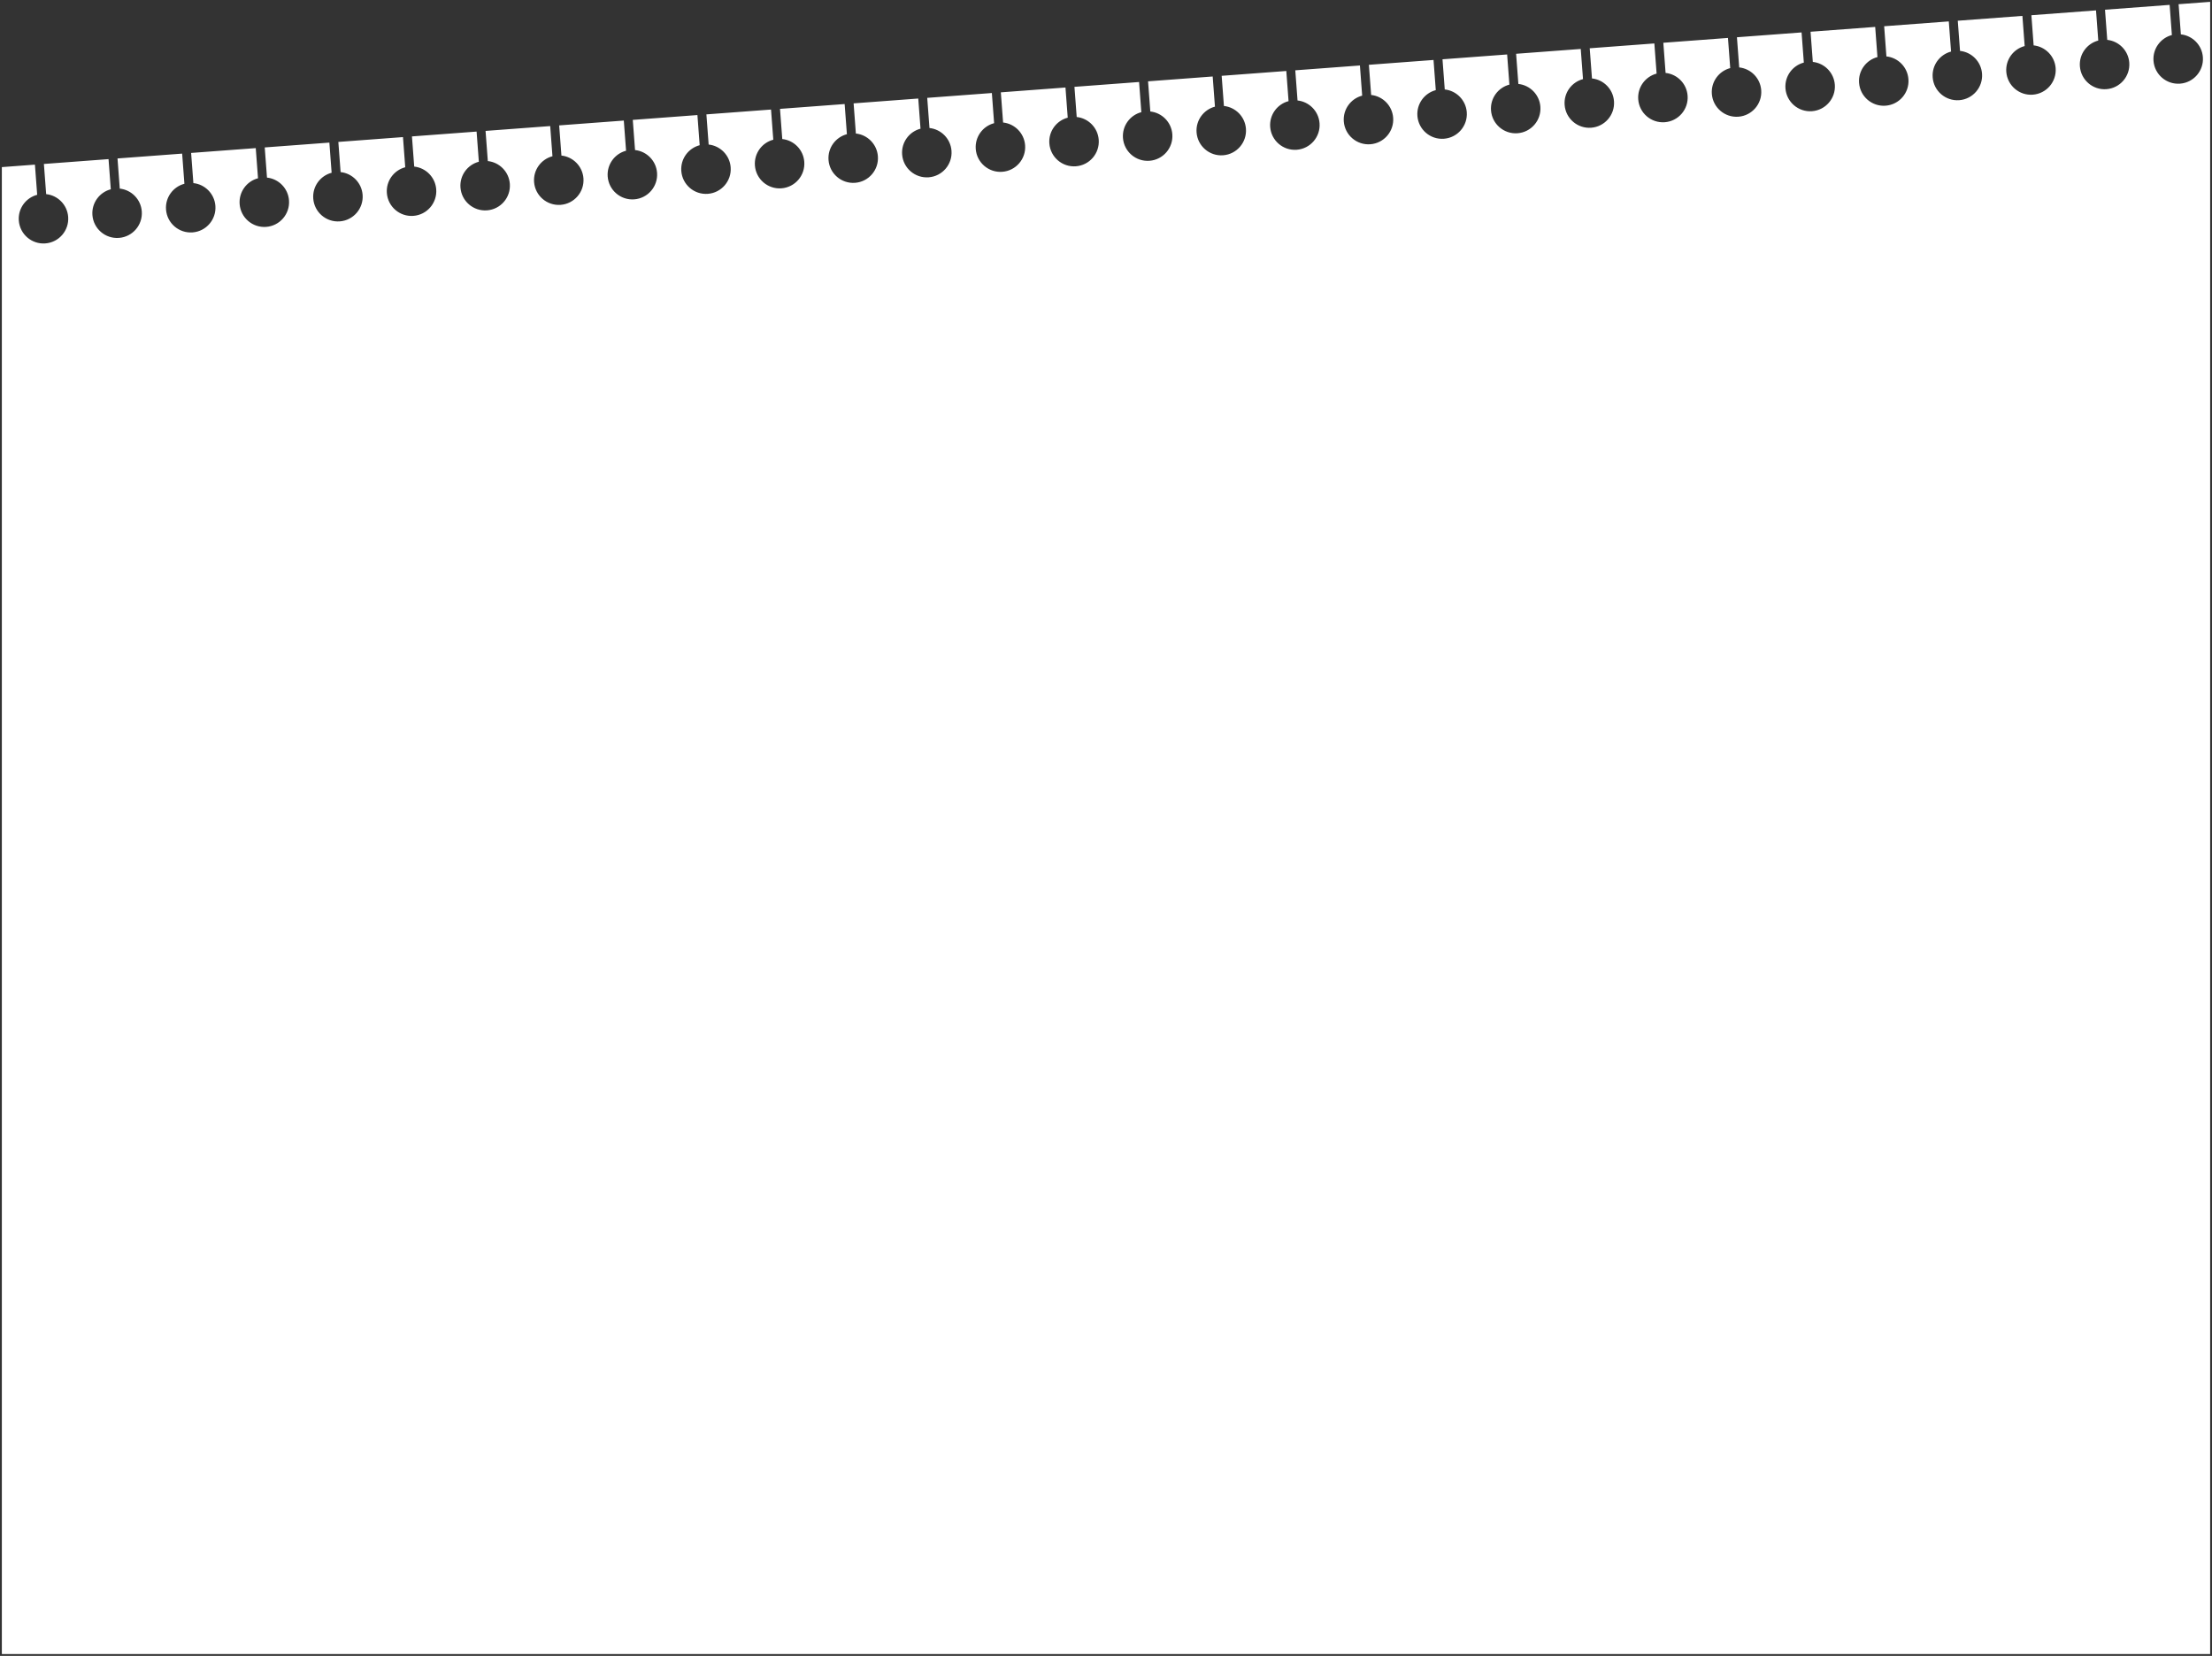<?xml version="1.0" encoding="UTF-8"?> <svg xmlns="http://www.w3.org/2000/svg" viewBox="6111.6 5062 1198.65 897.5"><rect x="6111.6" y="5062" width="1198.65" height="897.5" fill="#333333" stroke="none"/><path fill="white" stroke="none" fill-opacity="1" stroke-width="1" stroke-opacity="1" clip-rule="evenodd" fill-rule="evenodd" id="tSvg1168e738905" title="Path 4" d="M 7287.29 5064.644 C 7287.697 5070.093 7288.103 5075.541 7288.51 5080.99 C 7282.37 5082.6 7278.06 5088.408 7278.55 5094.966 C 7279.11 5102.354 7285.54 5107.895 7292.93 5107.342 C 7300.32 5106.789 7305.86 5100.351 7305.31 5092.963 C 7304.82 5086.406 7299.69 5081.304 7293.38 5080.626 C 7292.97 5075.177 7292.56 5069.729 7292.15 5064.28 C 7297.85 5063.853 7303.55 5063.427 7309.25 5063 C 7309.25 5361.5 7309.25 5660 7309.25 5958.5 C 6910.367 5958.5 6511.483 5958.5 6112.6 5958.5 C 6112.6 5689.858 6112.6 5421.215 6112.6 5152.573 C 6118.575 5152.126 6124.551 5151.678 6130.526 5151.231 C 6130.934 5156.68 6131.341 5162.128 6131.749 5167.577 C 6125.608 5169.187 6121.298 5174.995 6121.789 5181.553 C 6122.342 5188.941 6128.78 5194.482 6136.168 5193.929 C 6143.556 5193.376 6149.096 5186.938 6148.543 5179.55 C 6148.053 5172.993 6142.926 5167.891 6136.614 5167.213 C 6136.206 5161.764 6135.798 5156.316 6135.39 5150.867 C 6147.065 5149.993 6158.739 5149.119 6170.414 5148.245 C 6170.822 5153.694 6171.23 5159.142 6171.638 5164.591 C 6165.496 5166.201 6161.187 5172.01 6161.677 5178.567 C 6162.23 5185.955 6168.668 5191.496 6176.056 5190.943 C 6183.444 5190.39 6188.985 5183.953 6188.432 5176.565 C 6187.941 5170.007 6182.814 5164.905 6176.502 5164.227 C 6176.094 5158.778 6175.686 5153.33 6175.278 5147.881 C 6186.953 5147.007 6198.628 5146.133 6210.302 5145.259 C 6210.71 5150.708 6211.118 5156.156 6211.526 5161.605 C 6205.385 5163.215 6201.075 5169.024 6201.566 5175.581 C 6202.119 5182.969 6208.556 5188.51 6215.944 5187.957 C 6223.332 5187.404 6228.873 5180.967 6228.32 5173.579 C 6227.829 5167.021 6222.703 5161.919 6216.39 5161.241 C 6215.982 5155.792 6215.575 5150.344 6215.167 5144.895 C 6226.842 5144.021 6238.516 5143.148 6250.191 5142.274 C 6250.599 5147.723 6251.006 5153.171 6251.414 5158.62 C 6245.273 5160.23 6240.963 5166.038 6241.454 5172.596 C 6242.007 5179.984 6248.445 5185.525 6255.833 5184.972 C 6263.221 5184.419 6268.762 5177.981 6268.209 5170.593 C 6267.718 5164.036 6262.591 5158.933 6256.279 5158.256 C 6255.871 5152.807 6255.463 5147.358 6255.055 5141.909 C 6266.73 5141.035 6278.404 5140.162 6290.079 5139.288 C 6290.487 5144.737 6290.895 5150.185 6291.303 5155.634 C 6285.162 5157.244 6280.852 5163.052 6281.343 5169.61 C 6281.896 5176.998 6288.333 5182.539 6295.721 5181.986 C 6303.109 5181.433 6308.65 5174.995 6308.097 5167.607 C 6307.606 5161.05 6302.48 5155.948 6296.167 5155.27 C 6295.759 5149.821 6295.352 5144.373 6294.944 5138.924 C 6306.619 5138.05 6318.293 5137.176 6329.968 5136.302 C 6330.376 5141.751 6330.783 5147.199 6331.191 5152.648 C 6325.05 5154.258 6320.74 5160.067 6321.231 5166.624 C 6321.784 5174.012 6328.222 5179.553 6335.61 5179 C 6342.998 5178.447 6348.538 5172.01 6347.985 5164.621 C 6347.495 5158.064 6342.368 5152.962 6336.056 5152.284 C 6335.648 5146.835 6335.24 5141.387 6334.832 5135.938 C 6346.507 5135.064 6358.181 5134.19 6369.856 5133.316 C 6370.264 5138.765 6370.672 5144.213 6371.08 5149.662 C 6364.938 5151.272 6360.629 5157.081 6361.119 5163.638 C 6361.672 5171.026 6368.11 5176.567 6375.498 5176.014 C 6382.886 5175.461 6388.427 5169.024 6387.874 5161.636 C 6387.383 5155.078 6382.256 5149.976 6375.944 5149.298 C 6375.536 5143.849 6375.128 5138.401 6374.72 5132.952 C 6386.395 5132.078 6398.069 5131.204 6409.744 5130.331 C 6410.152 5135.779 6410.56 5141.228 6410.968 5146.677 C 6404.827 5148.287 6400.517 5154.095 6401.008 5160.653 C 6401.561 5168.041 6407.998 5173.582 6415.386 5173.028 C 6422.774 5172.475 6428.315 5166.038 6427.762 5158.65 C 6427.271 5152.093 6422.145 5146.99 6415.832 5146.313 C 6415.424 5140.864 6415.017 5135.415 6414.609 5129.966 C 6426.284 5129.093 6437.958 5128.219 6449.633 5127.345 C 6450.041 5132.794 6450.448 5138.242 6450.856 5143.691 C 6444.715 5145.301 6440.405 5151.109 6440.896 5157.667 C 6441.449 5165.055 6447.887 5170.596 6455.275 5170.043 C 6462.663 5169.49 6468.204 5163.052 6467.651 5155.664 C 6467.16 5149.107 6462.033 5144.005 6455.721 5143.327 C 6455.313 5137.878 6454.905 5132.429 6454.497 5126.981 C 6466.172 5126.107 6477.846 5125.233 6489.521 5124.359 C 6489.929 5129.808 6490.337 5135.256 6490.745 5140.705 C 6484.604 5142.315 6480.294 5148.124 6480.785 5154.681 C 6481.338 5162.069 6487.775 5167.61 6495.163 5167.057 C 6502.551 5166.504 6508.092 5160.066 6507.539 5152.678 C 6507.048 5146.121 6501.922 5141.019 6495.609 5140.341 C 6495.201 5134.892 6494.794 5129.444 6494.386 5123.995 C 6506.061 5123.121 6517.735 5122.247 6529.41 5121.373 C 6529.818 5126.822 6530.225 5132.27 6530.633 5137.719 C 6524.492 5139.329 6520.182 5145.138 6520.673 5151.695 C 6521.226 5159.083 6527.664 5164.624 6535.052 5164.071 C 6542.44 5163.518 6547.981 5157.081 6547.427 5149.693 C 6546.937 5143.135 6541.81 5138.033 6535.498 5137.355 C 6535.09 5131.906 6534.682 5126.458 6534.274 5121.009 C 6545.949 5120.135 6557.623 5119.261 6569.298 5118.387 C 6569.706 5123.836 6570.114 5129.285 6570.522 5134.734 C 6564.38 5136.344 6560.071 5142.152 6560.561 5148.71 C 6561.114 5156.098 6567.552 5161.638 6574.94 5161.085 C 6582.328 5160.532 6587.869 5154.095 6587.316 5146.707 C 6586.825 5140.15 6581.698 5135.047 6575.386 5134.37 C 6574.978 5128.921 6574.571 5123.472 6574.163 5118.023 C 6585.838 5117.15 6597.512 5116.276 6609.187 5115.402 C 6609.595 5120.85 6610.002 5126.299 6610.41 5131.748 C 6604.269 5133.358 6599.959 5139.166 6600.45 5145.724 C 6601.003 5153.112 6607.44 5158.653 6614.828 5158.1 C 6622.216 5157.547 6627.757 5151.109 6627.204 5143.721 C 6626.713 5137.164 6621.587 5132.061 6615.275 5131.384 C 6614.867 5125.935 6614.459 5120.486 6614.051 5115.038 C 6625.726 5114.164 6637.4 5113.29 6649.075 5112.416 C 6649.483 5117.865 6649.89 5123.313 6650.298 5128.762 C 6644.157 5130.372 6639.847 5136.181 6640.338 5142.738 C 6640.891 5150.126 6647.329 5155.667 6654.717 5155.114 C 6662.105 5154.561 6667.646 5148.123 6667.093 5140.735 C 6666.602 5134.178 6661.475 5129.076 6655.163 5128.398 C 6654.755 5122.949 6654.347 5117.501 6653.939 5112.052 C 6665.614 5111.178 6677.288 5110.304 6688.963 5109.43 C 6689.371 5114.879 6689.779 5120.328 6690.187 5125.776 C 6684.046 5127.386 6679.736 5133.195 6680.227 5139.752 C 6680.78 5147.14 6687.217 5152.681 6694.605 5152.128 C 6701.993 5151.575 6707.534 5145.138 6706.981 5137.75 C 6706.49 5131.192 6701.364 5126.09 6695.051 5125.412 C 6694.643 5119.964 6694.236 5114.515 6693.828 5109.066 C 6705.503 5108.192 6717.177 5107.318 6728.852 5106.444 C 6729.26 5111.893 6729.667 5117.342 6730.075 5122.791 C 6723.934 5124.4 6719.624 5130.209 6720.115 5136.767 C 6720.668 5144.155 6727.106 5149.695 6734.494 5149.142 C 6741.882 5148.589 6747.423 5142.152 6746.87 5134.764 C 6746.379 5128.207 6741.252 5123.104 6734.94 5122.426 C 6734.532 5116.978 6734.124 5111.529 6733.716 5106.08 C 6745.391 5105.206 6757.065 5104.333 6768.74 5103.459 C 6769.148 5108.907 6769.556 5114.356 6769.964 5119.805 C 6763.823 5121.415 6759.513 5127.223 6760.004 5133.781 C 6760.557 5141.169 6766.994 5146.71 6774.382 5146.157 C 6781.77 5145.604 6787.311 5139.166 6786.758 5131.778 C 6786.267 5125.221 6781.141 5120.118 6774.828 5119.441 C 6774.42 5113.992 6774.013 5108.543 6773.605 5103.095 C 6785.28 5102.221 6796.954 5101.347 6808.629 5100.473 C 6809.037 5105.922 6809.444 5111.37 6809.852 5116.819 C 6803.711 5118.429 6799.401 5124.238 6799.892 5130.795 C 6800.445 5138.183 6806.882 5143.724 6814.27 5143.171 C 6821.658 5142.618 6827.199 5136.18 6826.646 5128.792 C 6826.155 5122.235 6821.029 5117.133 6814.717 5116.455 C 6814.309 5111.006 6813.901 5105.558 6813.493 5100.109 C 6825.168 5099.235 6836.842 5098.361 6848.517 5097.487 C 6848.925 5102.936 6849.333 5108.385 6849.741 5113.833 C 6843.599 5115.443 6839.29 5121.252 6839.78 5127.809 C 6840.333 5135.197 6846.771 5140.738 6854.159 5140.185 C 6861.547 5139.632 6867.088 5133.195 6866.535 5125.807 C 6866.044 5119.249 6860.917 5114.147 6854.605 5113.469 C 6854.197 5108.021 6853.789 5102.572 6853.381 5097.123 C 6865.056 5096.249 6876.73 5095.375 6888.405 5094.501 C 6888.813 5099.95 6889.221 5105.399 6889.629 5110.848 C 6883.488 5112.458 6879.178 5118.266 6879.669 5124.824 C 6880.222 5132.212 6886.659 5137.752 6894.047 5137.199 C 6901.435 5136.646 6906.976 5130.209 6906.423 5122.821 C 6905.932 5116.264 6900.806 5111.161 6894.493 5110.484 C 6894.085 5105.035 6893.678 5099.586 6893.27 5094.137 C 6904.945 5093.263 6916.619 5092.39 6928.294 5091.516 C 6928.702 5096.964 6929.109 5102.413 6929.517 5107.862 C 6923.376 5109.472 6919.066 5115.28 6919.557 5121.838 C 6920.11 5129.226 6926.548 5134.767 6933.936 5134.214 C 6941.324 5133.661 6946.865 5127.223 6946.312 5119.835 C 6945.821 5113.278 6940.694 5108.175 6934.382 5107.498 C 6933.974 5102.049 6933.566 5096.6 6933.158 5091.152 C 6944.833 5090.278 6956.507 5089.404 6968.182 5088.53 C 6968.59 5093.979 6968.998 5099.427 6969.406 5104.876 C 6963.265 5106.486 6958.955 5112.295 6959.446 5118.852 C 6959.999 5126.24 6966.436 5131.781 6973.824 5131.228 C 6981.212 5130.675 6986.753 5124.237 6986.2 5116.849 C 6985.709 5110.292 6980.583 5105.19 6974.27 5104.512 C 6973.862 5099.063 6973.455 5093.615 6973.047 5088.166 C 6984.722 5087.292 6996.396 5086.418 7008.071 5085.544 C 7008.479 5090.993 7008.886 5096.442 7009.294 5101.89 C 7003.153 5103.5 6998.843 5109.309 6999.334 5115.866 C 6999.887 5123.254 7006.325 5128.795 7013.713 5128.242 C 7021.101 5127.689 7026.641 5121.252 7026.088 5113.864 C 7025.598 5107.306 7020.471 5102.204 7014.159 5101.526 C 7013.751 5096.077 7013.343 5090.629 7012.935 5085.18 C 7024.61 5084.306 7036.284 5083.432 7047.959 5082.558 C 7048.367 5088.007 7048.775 5093.456 7049.183 5098.905 C 7043.041 5100.515 7038.732 5106.323 7039.222 5112.881 C 7039.775 5120.269 7046.213 5125.809 7053.601 5125.256 C 7060.989 5124.703 7066.53 5118.266 7065.977 5110.878 C 7065.486 5104.32 7060.359 5099.218 7054.047 5098.541 C 7053.639 5093.092 7053.231 5087.643 7052.823 5082.194 C 7064.498 5081.32 7076.172 5080.447 7087.847 5079.573 C 7088.255 5085.021 7088.663 5090.47 7089.071 5095.919 C 7082.93 5097.529 7078.62 5103.337 7079.111 5109.895 C 7079.664 5117.283 7086.101 5122.824 7093.489 5122.271 C 7100.877 5121.718 7106.42 5115.28 7105.87 5107.892 C 7105.37 5101.335 7100.248 5096.232 7093.935 5095.555 C 7093.527 5090.106 7093.12 5084.657 7092.712 5079.208 C 7104.388 5078.335 7116.064 5077.461 7127.74 5076.587 C 7128.147 5082.036 7128.553 5087.484 7128.96 5092.933 C 7122.82 5094.543 7118.51 5100.352 7119 5106.909 C 7119.55 5114.297 7125.99 5119.838 7133.38 5119.285 C 7140.77 5118.732 7146.31 5112.294 7145.75 5104.906 C 7145.26 5098.349 7140.14 5093.247 7133.82 5092.569 C 7133.413 5087.12 7133.007 5081.672 7132.6 5076.223 C 7144.273 5075.349 7155.947 5074.475 7167.62 5073.601 C 7168.03 5079.05 7168.44 5084.499 7168.85 5089.947 C 7162.71 5091.557 7158.4 5097.366 7158.89 5103.923 C 7159.44 5111.311 7165.88 5116.852 7173.27 5116.299 C 7180.65 5115.746 7186.2 5109.309 7185.64 5101.921 C 7185.15 5095.363 7180.02 5090.261 7173.71 5089.583 C 7173.303 5084.134 7172.897 5078.686 7172.49 5073.237 C 7184.163 5072.363 7195.837 5071.489 7207.51 5070.615 C 7207.92 5076.064 7208.33 5081.513 7208.74 5086.962 C 7202.6 5088.571 7198.29 5094.38 7198.78 5100.938 C 7199.33 5108.325 7205.77 5113.866 7213.15 5113.313 C 7220.54 5112.76 7226.08 5106.323 7225.53 5098.935 C 7225.04 5092.377 7219.91 5087.275 7213.6 5086.597 C 7213.193 5081.149 7212.787 5075.7 7212.38 5070.251 C 7224.053 5069.377 7235.727 5068.503 7247.4 5067.63 C 7247.807 5073.078 7248.213 5078.527 7248.62 5083.976 C 7242.48 5085.586 7238.17 5091.394 7238.66 5097.952 C 7239.22 5105.34 7245.65 5110.881 7253.04 5110.328 C 7260.43 5109.775 7265.97 5103.337 7265.42 5095.949 C 7264.93 5089.392 7259.8 5084.289 7253.49 5083.612 C 7253.083 5078.163 7252.677 5072.714 7252.27 5067.266C 7263.943 5066.392 7275.617 5065.518 7287.29 5064.644Z"></path><defs> </defs></svg> 
